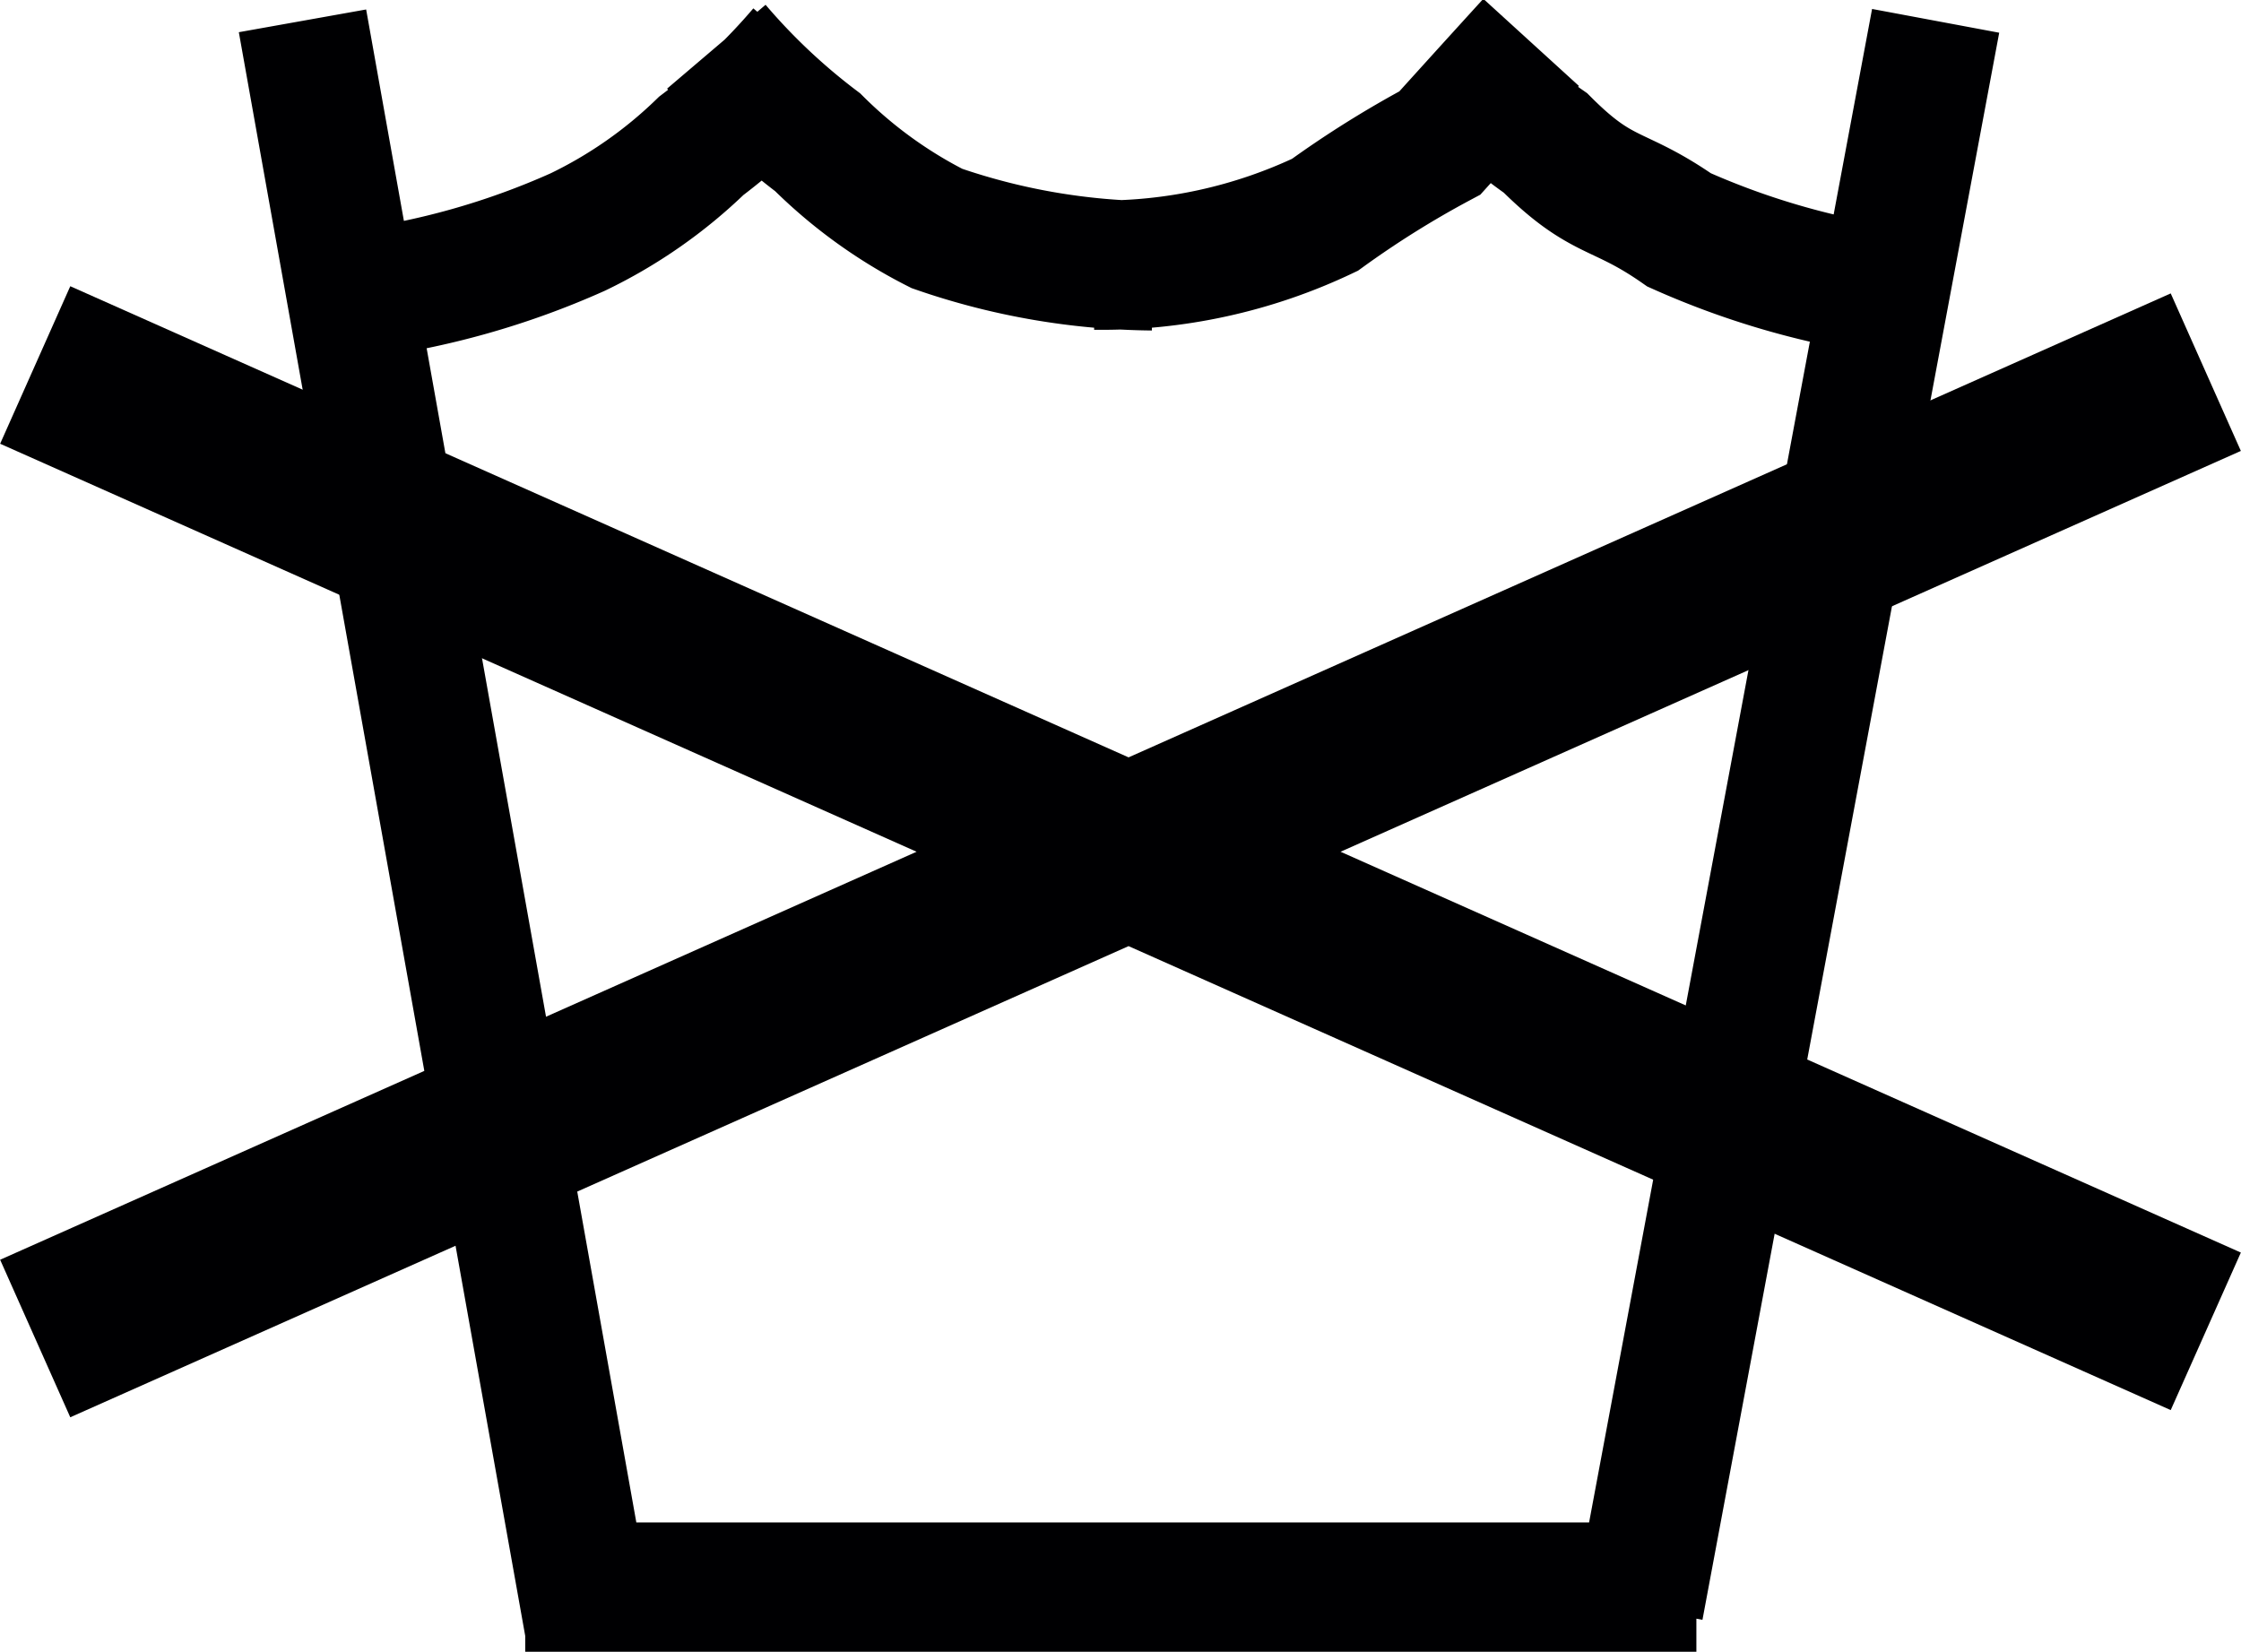 <svg xmlns="http://www.w3.org/2000/svg" xmlns:xlink="http://www.w3.org/1999/xlink" viewBox="0 0 31.19 22.99"><defs><style>.cls-1,.cls-3,.cls-4{fill:none;}.cls-2{clip-path:url(#clip-path);}.cls-3,.cls-4{stroke:#000002;}.cls-3{stroke-miterlimit:3.86;stroke-width:1.8px;}.cls-4{stroke-width:2.4px;}</style><clipPath id="clip-path" transform="translate(-3.96 -5.62)"><rect class="cls-1" width="40.5" height="31.3"/></clipPath></defs><title>Risorsa 17</title><g id="Livello_2" data-name="Livello 2"><g id="Livello_1-2" data-name="Livello 1"><g class="cls-2"><path class="cls-3" d="M13.93,6.27A8.89,8.89,0,0,0,15.34,7.6,6.54,6.54,0,0,0,17,8.8,9.41,9.41,0,0,0,20,9.32m-4.87-3a8.89,8.89,0,0,1-1.41,1.33A6.54,6.54,0,0,1,12,8.85a11,11,0,0,1-3.09.87M24.17,6.41a6.44,6.44,0,0,0,1.3,1.2c.8.8,1,.61,1.86,1.21a11.06,11.06,0,0,0,3.08.87M25.27,6.21C24.55,7,24,7.61,24,7.61a13.84,13.84,0,0,0-1.6,1,7.22,7.22,0,0,1-3.2.7m11.7-3.4L26.77,28M8.17,5.91l4,22.4m-.9-.6h16.3" transform="translate(-3.96 -5.62)"/><path class="cls-4" d="M4.45,10.7,34.66,24.15m-30.21.1L34.66,10.8" transform="translate(-3.96 -5.62)"/></g></g></g></svg>